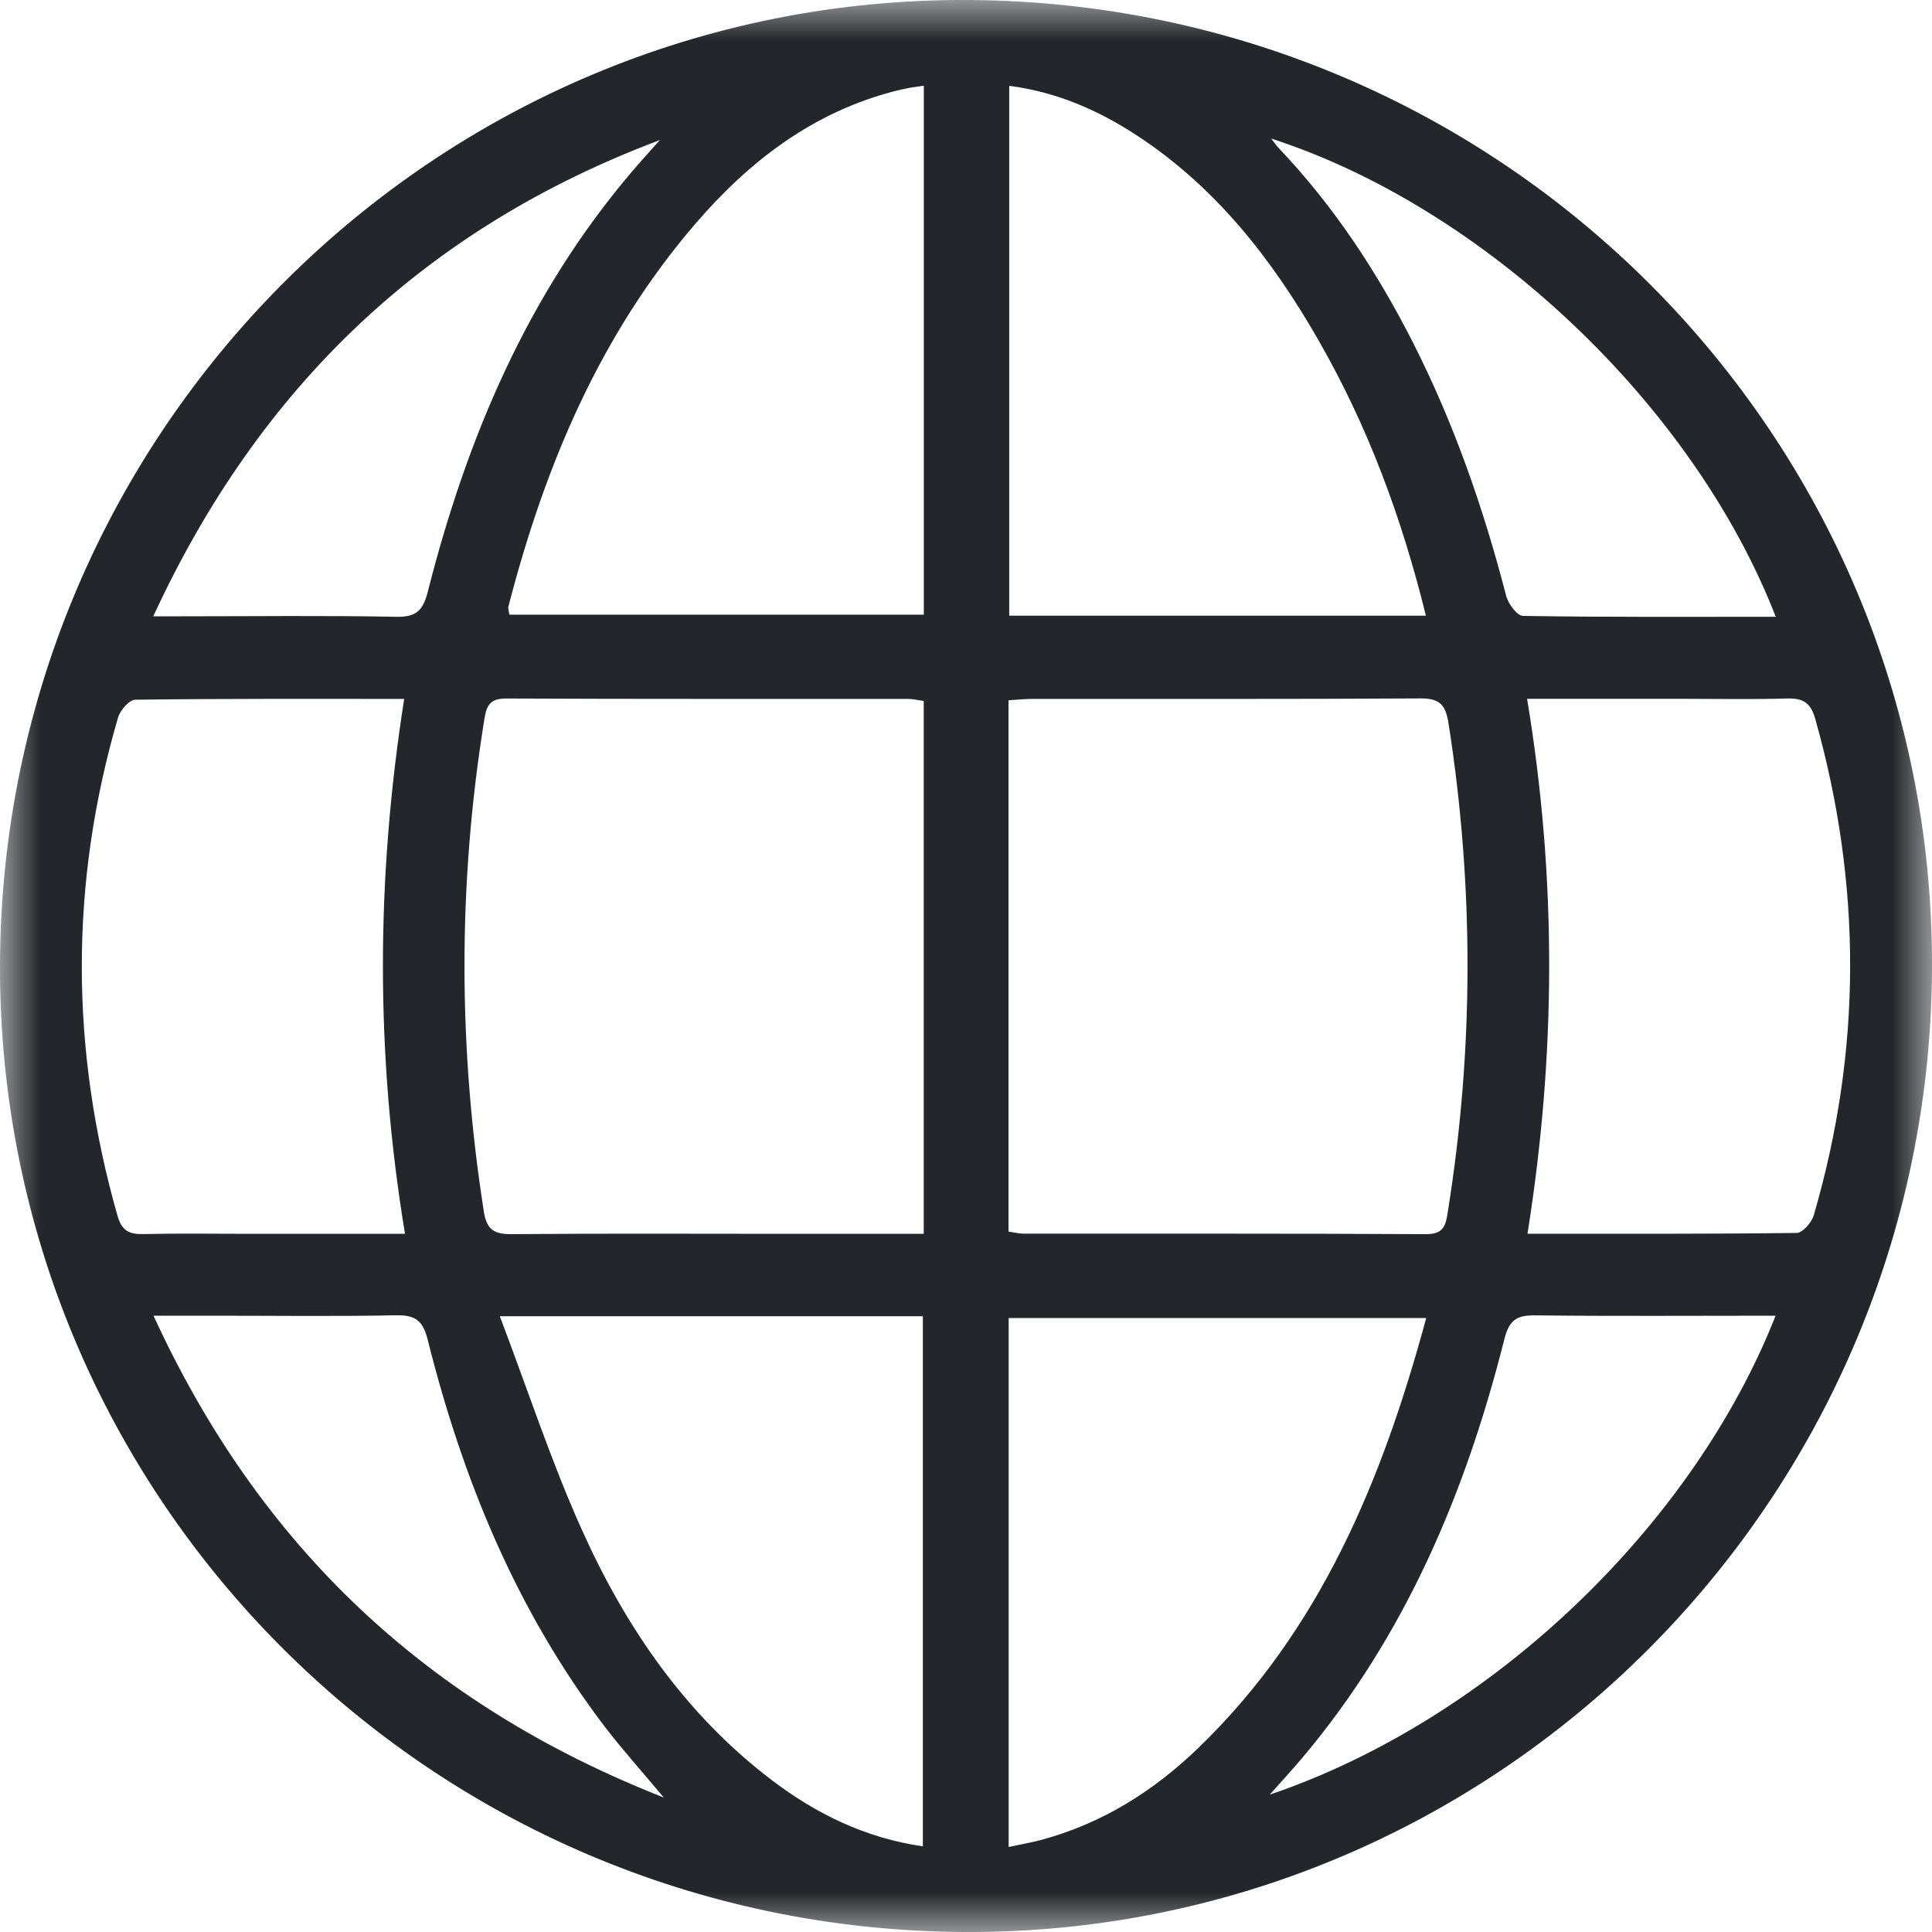 <?xml version="1.0" encoding="UTF-8"?>
<svg width="24px" height="24px" viewBox="0 0 24 24" version="1.1" xmlns="http://www.w3.org/2000/svg" xmlns:xlink="http://www.w3.org/1999/xlink">
    <title>Group 3</title>
    <defs>
        <polygon id="path-1" points="0 0 24 0 24 24 0 24"></polygon>
    </defs>
    <g id="SIMBOLOS" stroke="none" stroke-width="1" fill="none" fill-rule="evenodd">
        <g id="2.-Icons/Outlined/globe" transform="translate(-12, -12)">
            <g id="Group-3" transform="translate(12, 12)">
                <mask id="mask-2" fill="white">
                    <use xlink:href="#path-1"></use>
                </mask>
                <g id="Clip-2"></g>
                <path d="M1.904,7.656 C2.067,7.656 2.166,7.656 2.264,7.656 C3.151,7.656 4.038,7.645 4.925,7.662 C5.18,7.667 5.257,7.576 5.316,7.343 C5.8,5.441 6.551,3.664 7.836,2.149 C7.953,2.01 8.077,1.876 8.197,1.74 C5.299,2.828 3.228,4.788 1.904,7.656 L1.904,7.656 Z M1.907,16.344 C3.223,19.209 5.298,21.172 8.245,22.329 C7.965,21.994 7.726,21.729 7.51,21.446 C6.418,20.011 5.748,18.38 5.314,16.646 C5.253,16.4 5.156,16.334 4.914,16.339 C4.167,16.354 3.419,16.344 2.671,16.344 C2.436,16.344 2.2,16.344 1.907,16.344 L1.907,16.344 Z M22.057,16.344 C21.039,16.344 20.053,16.351 19.068,16.34 C18.84,16.337 18.748,16.399 18.688,16.634 C18.209,18.538 17.459,20.315 16.18,21.834 C16.058,21.979 15.93,22.117 15.773,22.294 C18.54,21.354 21.037,18.937 22.057,16.344 L22.057,16.344 Z M22.059,7.662 C21.032,5.018 18.427,2.571 15.79,1.721 C15.831,1.773 15.857,1.81 15.888,1.843 C16.573,2.564 17.112,3.386 17.56,4.27 C18.065,5.269 18.43,6.319 18.71,7.401 C18.735,7.5 18.846,7.65 18.92,7.651 C19.954,7.668 20.989,7.662 22.059,7.662 L22.059,7.662 Z M17.717,16.373 L12.53,16.373 L12.53,22.944 C12.679,22.912 12.805,22.89 12.927,22.858 C13.688,22.655 14.334,22.249 14.893,21.707 C16.399,20.249 17.169,18.398 17.717,16.373 L17.717,16.373 Z M6.209,16.351 C6.563,17.284 6.85,18.163 7.227,19.001 C7.771,20.213 8.512,21.296 9.587,22.113 C10.14,22.533 10.749,22.832 11.464,22.936 L11.464,16.351 L6.209,16.351 Z M17.713,7.648 C17.41,6.418 16.987,5.286 16.379,4.227 C15.803,3.221 15.103,2.323 14.119,1.68 C13.641,1.368 13.127,1.143 12.537,1.066 L12.537,7.648 L17.713,7.648 Z M11.476,1.065 C11.391,1.078 11.342,1.083 11.293,1.092 C11.235,1.104 11.176,1.116 11.118,1.131 C10.103,1.392 9.312,1.998 8.644,2.773 C7.453,4.155 6.767,5.788 6.316,7.533 C6.308,7.566 6.324,7.606 6.328,7.636 L11.476,7.636 L11.476,1.065 Z M5.031,15.327 C4.661,13.086 4.673,10.897 5.021,8.682 C3.871,8.682 2.775,8.678 1.68,8.692 C1.606,8.693 1.493,8.823 1.467,8.912 C0.863,10.975 0.871,13.04 1.461,15.107 C1.513,15.287 1.603,15.334 1.777,15.33 C2.216,15.32 2.655,15.327 3.094,15.327 C3.721,15.327 4.348,15.327 5.031,15.327 L5.031,15.327 Z M18.97,8.681 C19.342,10.919 19.328,13.11 18.975,15.326 C20.127,15.326 21.224,15.33 22.32,15.316 C22.393,15.315 22.505,15.186 22.531,15.097 C23.13,13.045 23.131,10.99 22.55,8.931 C22.491,8.722 22.393,8.671 22.194,8.677 C21.765,8.69 21.336,8.681 20.907,8.681 C20.281,8.681 19.654,8.681 18.97,8.681 L18.97,8.681 Z M12.528,15.299 C12.603,15.31 12.661,15.325 12.719,15.325 C14.384,15.326 16.049,15.322 17.715,15.331 C17.949,15.333 17.962,15.203 17.988,15.036 C18.309,13.021 18.31,11.007 17.995,8.991 C17.959,8.758 17.889,8.674 17.644,8.676 C16.039,8.686 14.433,8.681 12.828,8.682 C12.732,8.682 12.636,8.693 12.528,8.699 L12.528,15.299 Z M11.475,15.327 L11.475,8.708 C11.4,8.697 11.342,8.683 11.284,8.682 C9.618,8.681 7.953,8.685 6.287,8.677 C6.056,8.675 6.038,8.802 6.011,8.971 C5.687,10.997 5.693,13.021 6.01,15.048 C6.046,15.279 6.14,15.333 6.357,15.331 C7.494,15.321 8.631,15.327 9.768,15.327 C10.326,15.327 10.883,15.327 11.475,15.327 L11.475,15.327 Z M-2.20602411e-05,11.991 C0.017,5.353 5.417,-0.032 12.023,-3.55271368e-15 C18.658,0.033 24.016,5.405 24,12.008 C23.984,18.644 18.579,24.035 11.976,24 C5.341,23.965 -0.017,18.592 -2.20602411e-05,11.991 L-2.20602411e-05,11.991 Z" id="Fill-1" fill="#23262A" mask="url(#mask-2)"></path>
            </g>
        </g>
    </g>
</svg>